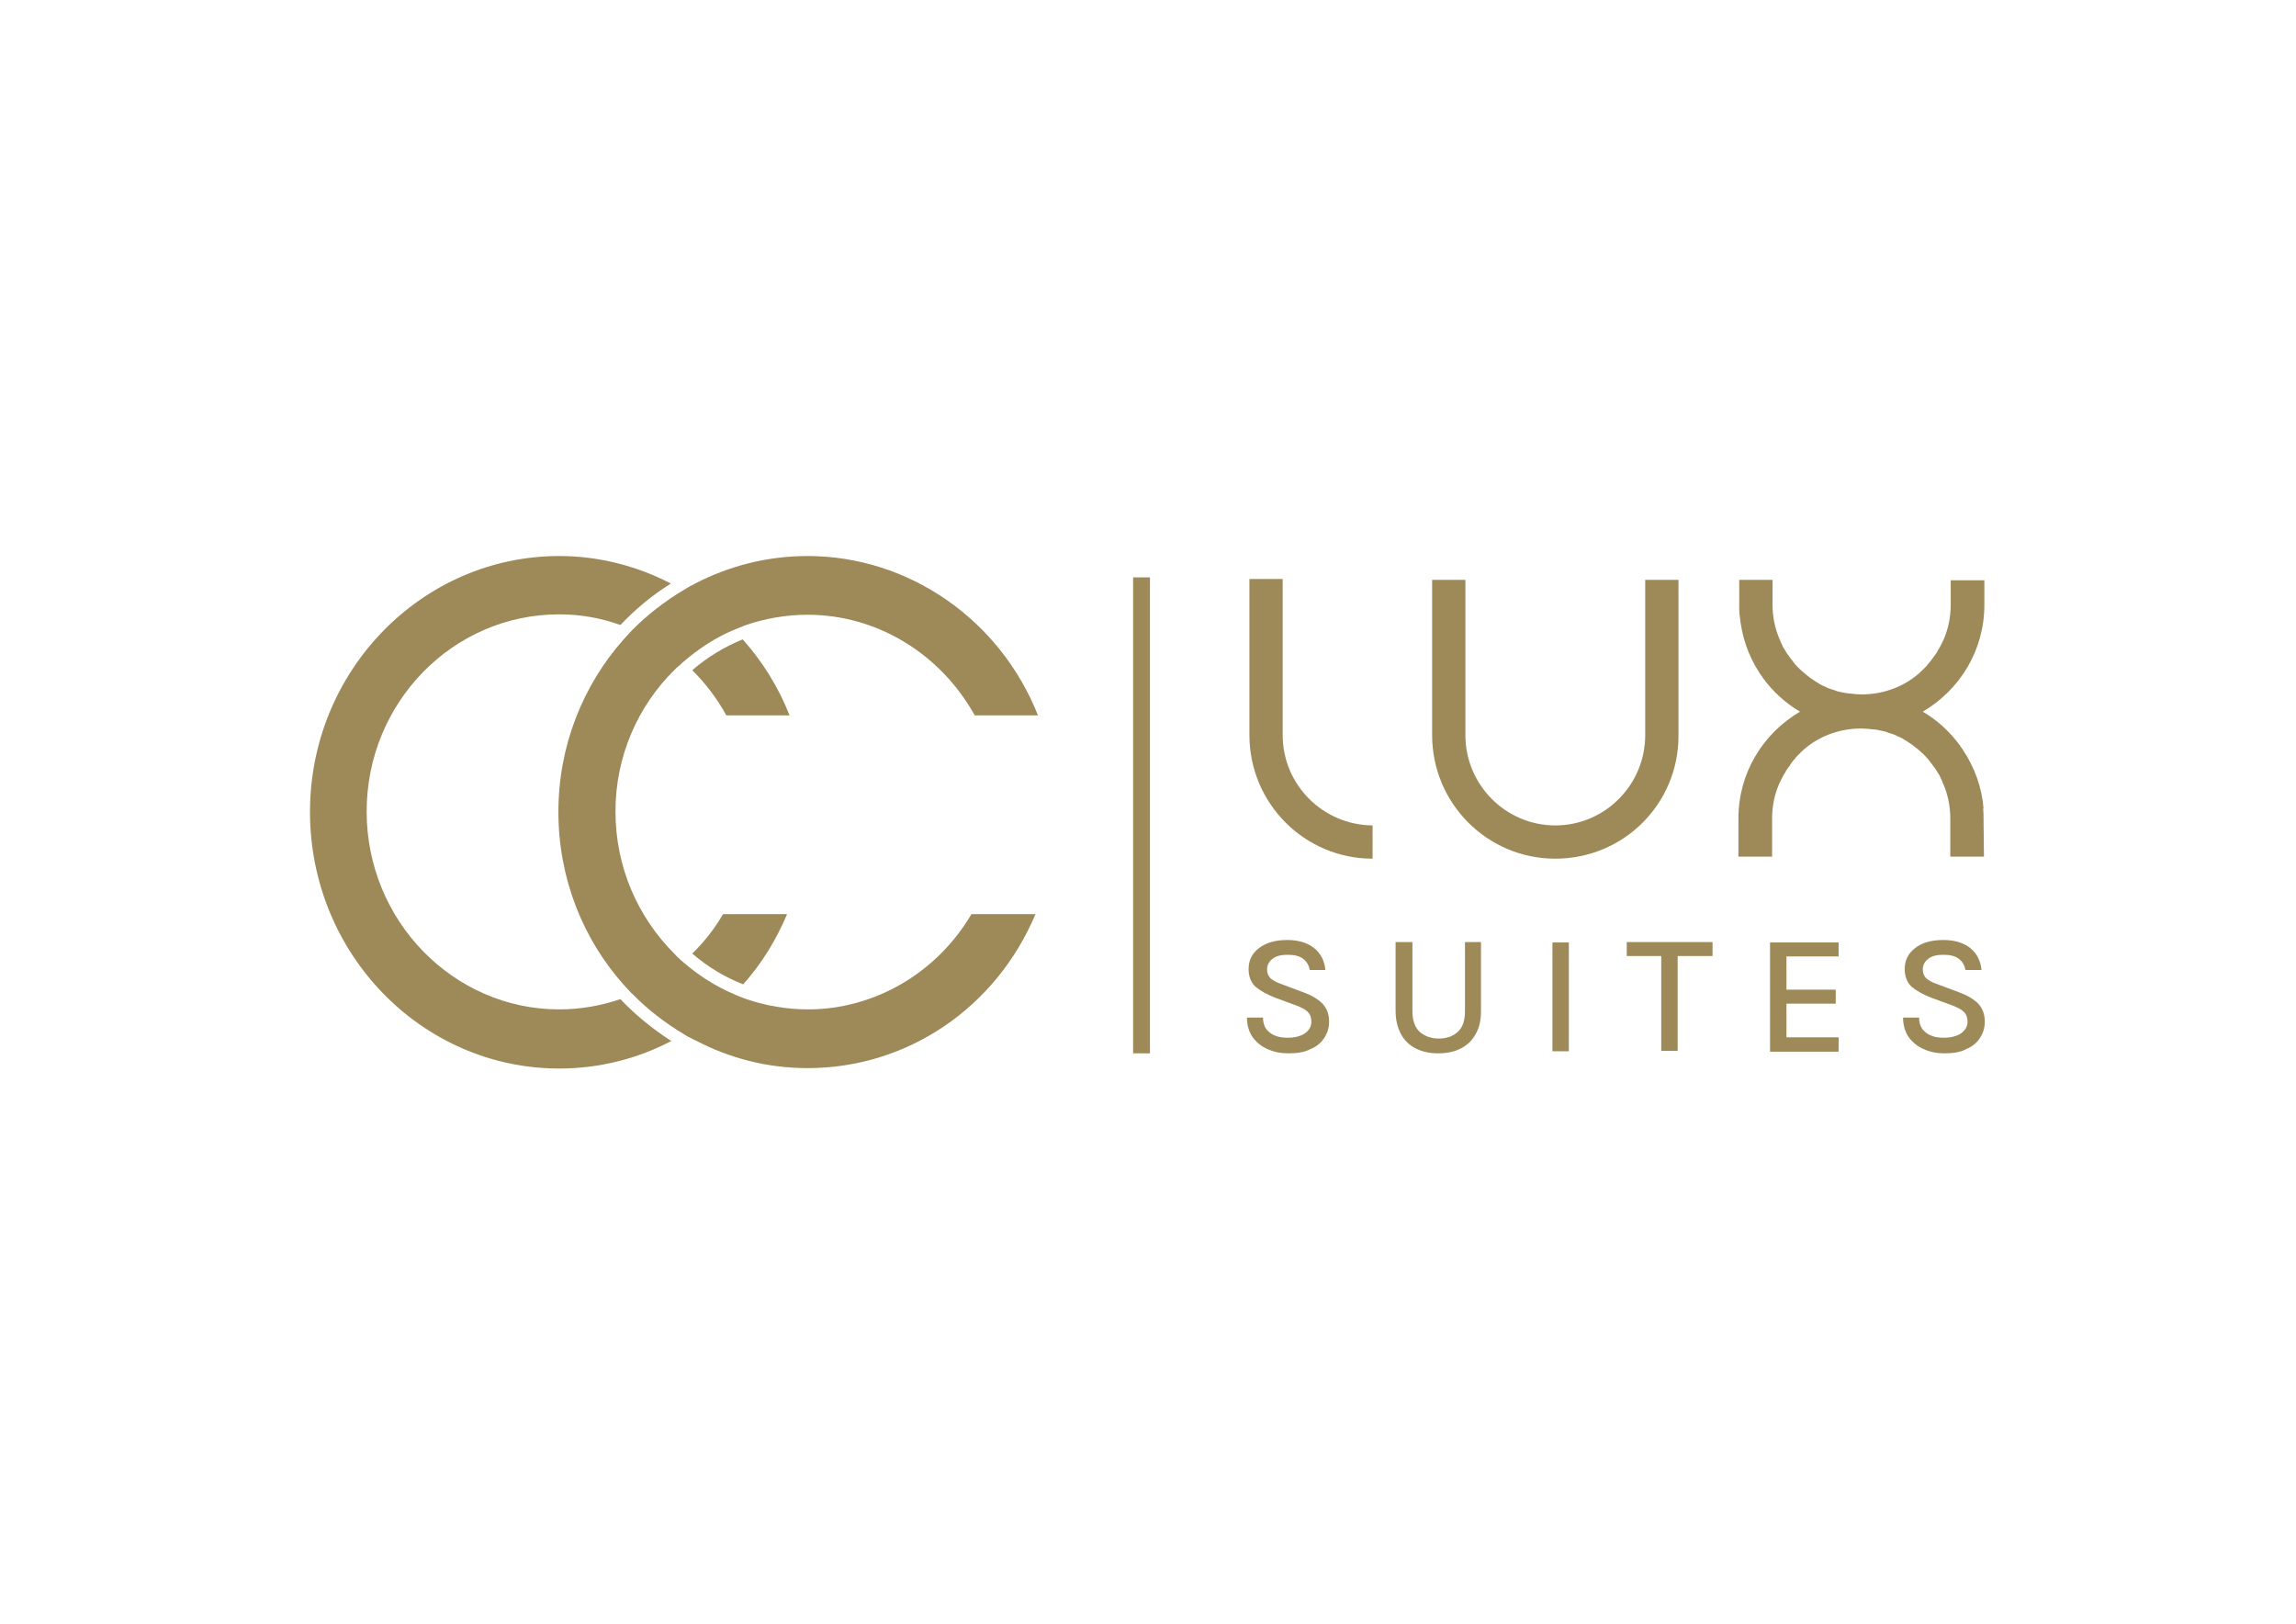 <?xml version="1.0" encoding="utf-8"?>
<!-- Generator: Adobe Illustrator 27.9.4, SVG Export Plug-In . SVG Version: 9.03 Build 54784)  -->
<svg version="1.1" id="Layer_1" xmlns="http://www.w3.org/2000/svg" xmlns:xlink="http://www.w3.org/1999/xlink" x="0px" y="0px"
	 viewBox="0 0 559.2 395.4" style="enable-background:new 0 0 559.2 395.4;" xml:space="preserve">
<style type="text/css">
	.st0{fill:#9E8959;}
</style>
<g>
	<g>
		<path class="st0" d="M313.8,256.5c-1.8,0-3.5-0.3-5-1c-1.5-0.6-2.7-1.6-3.7-2.9c-0.9-1.3-1.4-2.9-1.4-4.8h3.9
			c0,1.1,0.3,2.1,0.8,2.8c0.6,0.7,1.3,1.3,2.2,1.6c0.9,0.4,2,0.5,3.1,0.5c1.2,0,2.2-0.2,3-0.5c0.9-0.3,1.5-0.8,2-1.4
			c0.5-0.6,0.7-1.3,0.7-2c0-1-0.3-1.8-0.9-2.4c-0.6-0.6-1.6-1.1-2.9-1.6l-4.9-1.8c-2.1-0.8-3.7-1.7-4.9-2.7c-1.1-1-1.7-2.5-1.7-4.3
			c0-2.1,0.8-3.8,2.5-5.1s3.9-2,6.9-2c2.8,0,5,0.7,6.6,2c1.6,1.3,2.5,3.1,2.7,5.3H319c-0.2-1.1-0.7-2-1.6-2.7c-0.9-0.7-2.1-1-3.8-1
			c-1.6,0-2.8,0.3-3.7,1c-0.9,0.7-1.3,1.6-1.3,2.6c0,0.9,0.3,1.5,0.8,2.1c0.6,0.5,1.4,1,2.6,1.4l5.6,2.1c1.9,0.7,3.4,1.6,4.5,2.7
			c1.1,1.2,1.6,2.6,1.6,4.4c0,1.5-0.4,2.8-1.2,4c-0.8,1.2-1.9,2.1-3.4,2.7C317.8,256.2,316,256.5,313.8,256.5z"/>
		<path class="st0" d="M340,229.4h4v16.8c0,2.3,0.6,4,1.8,5.1c1.2,1,2.7,1.6,4.6,1.6c1.9,0,3.4-0.5,4.6-1.6c1.2-1,1.8-2.7,1.8-5.1
			v-16.8h3.9v16.8c0,2.2-0.4,4.1-1.3,5.6c-0.8,1.5-2,2.7-3.6,3.5c-1.5,0.8-3.4,1.2-5.5,1.2c-2.1,0-4-0.4-5.5-1.2
			c-1.6-0.8-2.8-2-3.6-3.5c-0.8-1.5-1.3-3.4-1.3-5.6V229.4z"/>
		<path class="st0" d="M378.1,256v-26.5h4V256H378.1z"/>
		<path class="st0" d="M396.2,232.8v-3.4h20.9v3.4h-9.4l0.9-0.9v24h-4v-24l0.9,0.9H396.2z"/>
		<path class="st0" d="M431.1,256v-26.5h16.7v3.4h-12.7v8.1h12v3.4h-12v8.2h12.7v3.5H431.1z"/>
		<path class="st0" d="M473.6,256.5c-1.8,0-3.5-0.3-5-1c-1.5-0.6-2.7-1.6-3.7-2.9c-0.9-1.3-1.4-2.9-1.4-4.8h3.9
			c0,1.1,0.3,2.1,0.8,2.8c0.6,0.7,1.3,1.3,2.2,1.6c0.9,0.4,2,0.5,3.1,0.5c1.2,0,2.2-0.2,3-0.5c0.9-0.3,1.5-0.8,2-1.4
			c0.5-0.6,0.7-1.3,0.7-2c0-1-0.3-1.8-0.9-2.4c-0.6-0.6-1.6-1.1-2.9-1.6l-4.9-1.8c-2.1-0.8-3.7-1.7-4.9-2.7c-1.1-1-1.7-2.5-1.7-4.3
			c0-2.1,0.8-3.8,2.5-5.1c1.6-1.3,3.9-2,6.9-2c2.8,0,5,0.7,6.6,2c1.6,1.3,2.5,3.1,2.7,5.3h-3.9c-0.2-1.1-0.7-2-1.6-2.7
			c-0.9-0.7-2.1-1-3.8-1c-1.6,0-2.8,0.3-3.7,1c-0.9,0.7-1.3,1.6-1.3,2.6c0,0.9,0.3,1.5,0.8,2.1c0.6,0.5,1.4,1,2.6,1.4l5.6,2.1
			c1.9,0.7,3.4,1.6,4.5,2.7c1.1,1.2,1.6,2.6,1.6,4.4c0,1.5-0.4,2.8-1.2,4c-0.8,1.2-1.9,2.1-3.4,2.7
			C477.6,256.2,475.7,256.5,473.6,256.5z"/>
	</g>
	<path class="st0" d="M312.4,179V141h-8.1V179c0,16.6,13.4,30.1,30,30.1V201C322.2,200.9,312.4,191.1,312.4,179z"/>
	<path class="st0" d="M400.7,179c0,12.1-9.8,22-21.9,22s-21.9-9.9-21.9-22v-37.8h-8.1V179c0,16.6,13.4,30.1,30,30.1s30-13.3,30-29.9
		v-38h-8.1V179z"/>
	<g>
		<path class="st0" d="M191.7,222.6h-15.6c-2.1,3.6-4.6,6.8-7.5,9.6c3.7,3.2,7.8,5.7,12.4,7.5C185.4,234.8,189,229,191.7,222.6z"/>
		<path class="st0" d="M176.9,174.2h15.4c-2.7-6.9-6.6-13.1-11.4-18.5c-4.5,1.8-8.7,4.4-12.3,7.5C171.8,166.4,174.6,170,176.9,174.2
			z"/>
		<path class="st0" d="M136.2,245.8c-25.8,0-46.9-21.6-46.9-48.2c0-26.5,21-48,46.9-48c5.2,0,10.2,0.9,14.9,2.6
			c3.7-3.9,7.8-7.3,12.3-10.1c-8.3-4.3-17.6-6.7-27.2-6.7c-33.4,0-60.7,27.9-60.7,62.3c0,34.5,27.2,62.5,60.7,62.5
			c9.8,0,19.1-2.4,27.3-6.7c-4.5-2.9-8.7-6.3-12.4-10.2C146.4,244.9,141.4,245.8,136.2,245.8z"/>
		<path class="st0" d="M196.8,245.8c-5.2,0-10.3-0.9-15-2.5c-0.5-0.2-1.1-0.4-1.6-0.6c-0.5-0.2-1-0.4-1.4-0.6
			c-4.5-1.9-8.7-4.6-12.4-7.8c-0.4-0.3-0.8-0.7-1.1-1c-0.4-0.3-0.7-0.7-1.1-1.1c-8.8-8.8-14.3-21-14.3-34.6
			c0-13.5,5.5-25.7,14.3-34.4c0.4-0.4,0.7-0.7,1.1-1c0.4-0.3,0.7-0.7,1.1-1c3.7-3.2,7.8-5.9,12.3-7.8c0.5-0.2,1-0.4,1.5-0.6
			c0.5-0.2,1-0.4,1.5-0.6c4.7-1.6,9.8-2.5,15-2.5c16.8,0,32.3,9.4,40.7,24.5h15.4c-9.2-23.3-31.5-38.8-56.1-38.8
			c-9.8,0-19.1,2.4-27.4,6.7c-0.5,0.3-1,0.5-1.5,0.8c-0.5,0.3-1,0.6-1.5,0.9c-4.5,2.7-8.6,5.9-12.3,9.6c-0.4,0.4-0.7,0.8-1.1,1.2
			c-0.4,0.4-0.7,0.8-1.1,1.2c-9.8,11.1-15.8,25.8-15.8,41.9c0,16.2,6,31,15.9,42.1c0.4,0.4,0.7,0.8,1.1,1.2c0.4,0.4,0.7,0.8,1.1,1.1
			c3.7,3.8,7.9,7,12.4,9.7c0.5,0.3,0.9,0.6,1.4,0.8c0.5,0.3,1.1,0.6,1.6,0.8c8.2,4.3,17.4,6.7,27.2,6.7c24.3,0,45.9-14.7,55.5-37.5
			h-15.6C228.2,236.9,213,245.8,196.8,245.8z"/>
	</g>
	
		<rect x="276" y="140.6" transform="matrix(-1 -1.224647e-16 1.224647e-16 -1 556.074 397.099)" class="st0" width="4.1" height="115.9"/>
	<g>
		<path class="st0" d="M423.6,147.2l0-6h8.1v6c0,3,0.6,5.8,1.7,8.4c0.1,0.2,0.2,0.3,0.2,0.5c0.2,0.4,0.4,0.9,0.6,1.3
			c0.1,0.3,0.3,0.5,0.4,0.7c0.2,0.3,0.4,0.7,0.6,1c0.2,0.3,0.4,0.5,0.6,0.8c0.2,0.3,0.4,0.6,0.6,0.8c0.2,0.3,0.4,0.5,0.6,0.8
			c0.2,0.3,0.5,0.5,0.7,0.8c0.2,0.2,0.5,0.5,0.7,0.7c0.3,0.2,0.5,0.5,0.8,0.7c0.2,0.2,0.5,0.4,0.7,0.6c0.3,0.2,0.6,0.5,0.9,0.7
			c0.2,0.2,0.5,0.3,0.7,0.5c0.4,0.2,0.7,0.5,1.1,0.7c0.2,0.1,0.4,0.2,0.6,0.4c0.4,0.2,0.8,0.4,1.3,0.6c0.2,0.1,0.4,0.2,0.6,0.3
			c0.5,0.2,1,0.4,1.5,0.5c0.2,0.1,0.3,0.1,0.5,0.2c0.5,0.2,1.1,0.3,1.6,0.4c0.2,0,0.3,0.1,0.5,0.1c0.5,0.1,1,0.2,1.5,0.2
			c0.9,0.1,1.8,0.2,2.7,0.2c4.9,0,9.5-1.6,13.1-4.4c0,0,0,0,0,0c0.5-0.4,1-0.8,1.4-1.2c0,0,0.1-0.1,0.1-0.1c0.4-0.4,0.8-0.8,1.2-1.2
			c0.1-0.1,0.2-0.2,0.2-0.3c0.4-0.4,0.7-0.8,1-1.2c0.1-0.1,0.2-0.3,0.3-0.4c0.3-0.4,0.5-0.7,0.8-1.1c0.2-0.2,0.3-0.5,0.4-0.7
			c0.2-0.3,0.4-0.6,0.6-1c0.2-0.4,0.4-0.8,0.6-1.2c0.1-0.2,0.2-0.4,0.3-0.6c1.1-2.6,1.7-5.4,1.7-8.4v-6h8.2v6c0,11.1-6,20.7-15,26
			c3.6,2.1,6.7,5,9.1,8.3c0,0.1,0.1,0.1,0.1,0.2c0.2,0.3,0.5,0.6,0.7,1c2.7,4.1,4.5,8.9,4.9,14.1h-0.1c0.1,0.8,0.1,1.6,0.1,2.4
			l0.1,9.3h-8.2v-9.3c0-3-0.6-5.8-1.7-8.4c-0.1-0.2-0.2-0.3-0.2-0.5c-0.2-0.4-0.4-0.9-0.6-1.3c-0.1-0.3-0.3-0.5-0.4-0.7
			c-0.2-0.3-0.4-0.7-0.6-1c-0.2-0.3-0.4-0.5-0.6-0.8c-0.2-0.3-0.4-0.6-0.6-0.8c-0.2-0.3-0.4-0.5-0.6-0.8c-0.2-0.3-0.5-0.5-0.7-0.8
			c-0.2-0.2-0.5-0.5-0.7-0.7c-0.3-0.2-0.5-0.5-0.8-0.7c-0.2-0.2-0.5-0.4-0.7-0.6c-0.3-0.2-0.6-0.5-0.9-0.7c-0.2-0.2-0.5-0.3-0.7-0.5
			c-0.4-0.2-0.7-0.5-1.1-0.7c-0.2-0.1-0.4-0.2-0.6-0.4c-0.4-0.2-0.8-0.4-1.3-0.6c-0.2-0.1-0.4-0.2-0.6-0.3c-0.5-0.2-1-0.4-1.5-0.5
			c-0.2-0.1-0.3-0.1-0.5-0.2c-0.5-0.2-1.1-0.3-1.6-0.4c-0.2,0-0.3-0.1-0.4-0.1c-0.5-0.1-1-0.2-1.6-0.2c-0.9-0.1-1.8-0.2-2.7-0.2
			c-4.9,0-9.5,1.6-13.1,4.4c0,0,0,0,0,0c-0.5,0.4-1,0.8-1.4,1.2c0,0-0.1,0.1-0.1,0.1c-0.4,0.4-0.8,0.8-1.2,1.2
			c-0.1,0.1-0.2,0.2-0.2,0.3c-0.4,0.4-0.7,0.8-1,1.2c-0.1,0.1-0.2,0.3-0.3,0.5c-0.3,0.4-0.5,0.7-0.8,1.1c-0.2,0.2-0.3,0.5-0.4,0.7
			c-0.2,0.3-0.4,0.6-0.6,1c-0.2,0.4-0.4,0.8-0.6,1.2c-0.1,0.2-0.2,0.4-0.3,0.6c-1.1,2.6-1.7,5.4-1.7,8.4v9.3h-8.2v-9.3
			c0-11.1,6-20.7,15-26c-3.6-2.1-6.7-5-9.1-8.3c0-0.1-0.1-0.1-0.1-0.2c-0.2-0.3-0.5-0.6-0.7-1c-2.7-4.1-4.3-8.8-4.8-14
			c0,0-0.1-0.8-0.1-1.3S423.6,147.2,423.6,147.2z"/>
	</g>
</g>
</svg>
